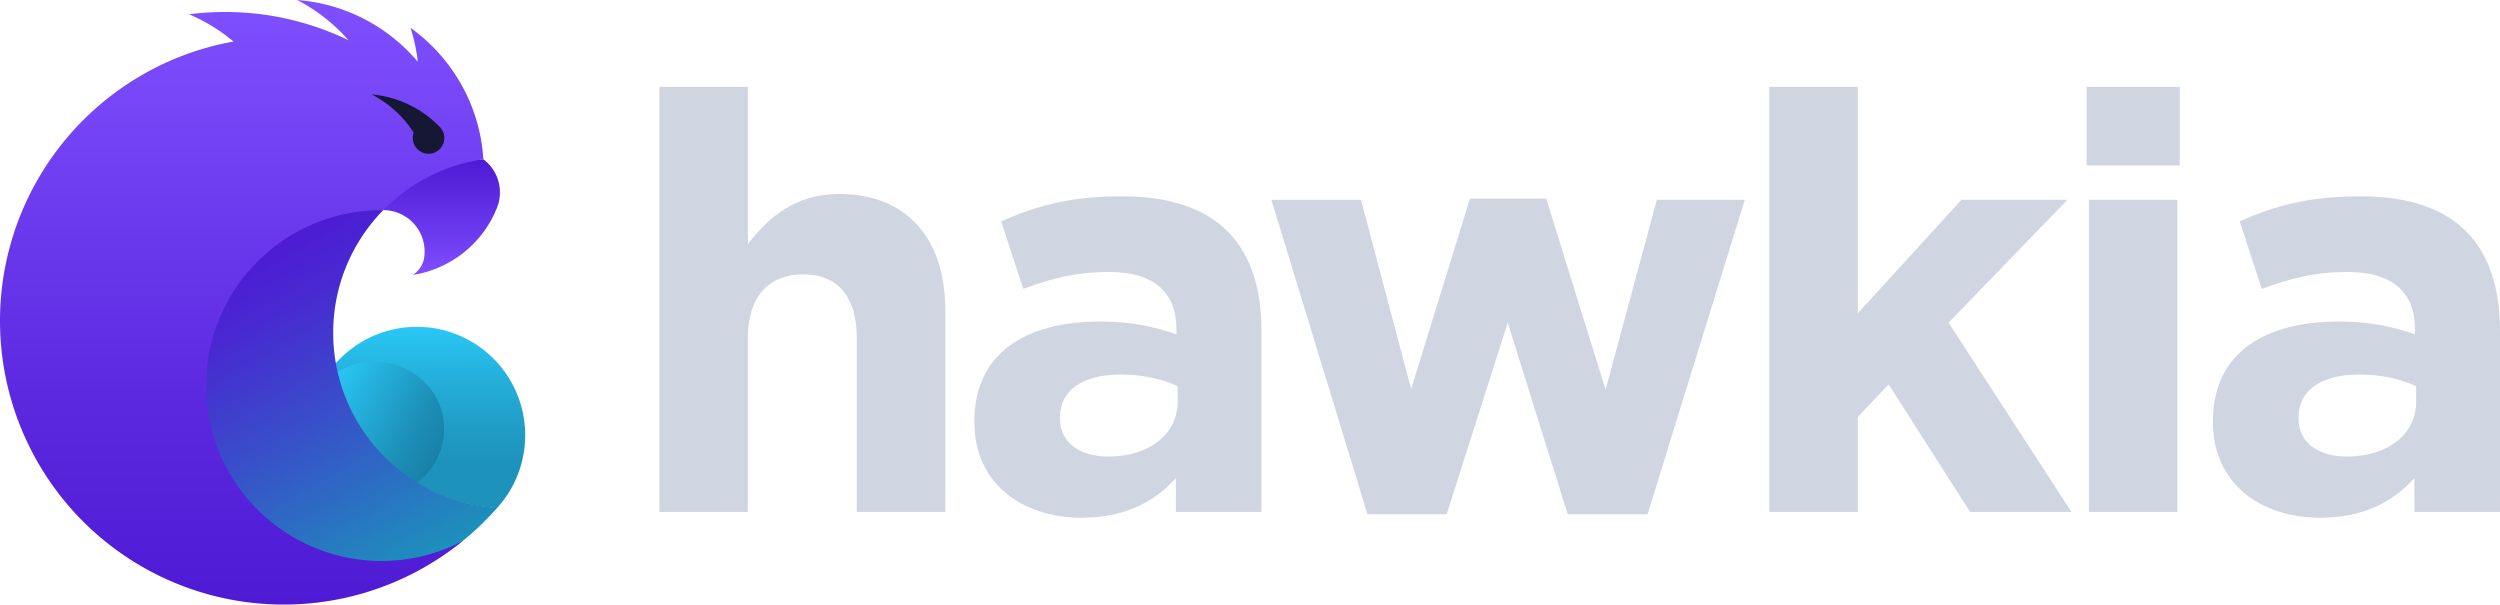 <svg xmlns="http://www.w3.org/2000/svg" xmlns:xlink="http://www.w3.org/1999/xlink" viewBox="0 0 2537.54 613.66"><defs><style>.cls-1{fill:#d0d5e2;}.cls-2{fill:url(#Gradiente_sem_nome_45);}.cls-3{fill:url(#Gradiente_sem_nome_43);}.cls-4{fill:url(#Gradiente_sem_nome_60);}.cls-5{fill:url(#Gradiente_sem_nome_38);}.cls-6{fill:url(#Gradiente_sem_nome_59);}.cls-7{fill:#161635;}</style><linearGradient id="Gradiente_sem_nome_45" x1="453.37" y1="452.14" x2="336.31" y2="384.56" gradientUnits="userSpaceOnUse"><stop offset="0" stop-color="#1980a7"/><stop offset="0.26" stop-color="#1c8eb6"/><stop offset="0.75" stop-color="#25b3df"/><stop offset="1" stop-color="#2ac8f5"/></linearGradient><linearGradient id="Gradiente_sem_nome_43" x1="436.69" y1="515.78" x2="436.69" y2="331.71" gradientUnits="userSpaceOnUse"><stop offset="0.22" stop-color="#1d92bb"/><stop offset="0.42" stop-color="#1f9bc4"/><stop offset="0.75" stop-color="#25b2de"/><stop offset="1" stop-color="#2ac8f5"/></linearGradient><linearGradient id="Gradiente_sem_nome_60" x1="448.25" y1="161.67" x2="448.25" y2="279.02" gradientUnits="userSpaceOnUse"><stop offset="0" stop-color="#4e1ad4"/><stop offset="0.51" stop-color="#6533e8"/><stop offset="1" stop-color="#7e4efe"/><stop offset="1" stop-color="#7f50ff"/></linearGradient><linearGradient id="Gradiente_sem_nome_38" x1="437.08" y1="568.55" x2="256.47" y2="255.73" gradientUnits="userSpaceOnUse"><stop offset="0" stop-color="#1d92bb"/><stop offset="0.02" stop-color="#1e8ebc"/><stop offset="0.49" stop-color="#3850c9"/><stop offset="0.82" stop-color="#4829d1"/><stop offset="1" stop-color="#4e1ad4"/></linearGradient><linearGradient id="Gradiente_sem_nome_59" x1="245.31" y1="613.66" x2="245.31" gradientUnits="userSpaceOnUse"><stop offset="0" stop-color="#4e1ad4"/><stop offset="0.35" stop-color="#5c29e0"/><stop offset="1" stop-color="#7f50ff"/></linearGradient></defs><g id="Camada_2" data-name="Camada 2"><g id="Camada_1-2" data-name="Camada 1"><path class="cls-1" d="M869.65,519.6V342.88c0-42.55-20.1-64.42-54.38-64.42s-56.15,21.87-56.15,64.42V519.6H669.29V88.15h89.83V247.73c20.69-26.6,47.29-50.83,92.8-50.83,68,0,107.56,44.92,107.56,117.61V519.6Z"/><path class="cls-1" d="M1193.53,519.6V485.32c-21.87,24.24-52,40.19-95.75,40.19-59.7,0-108.75-34.28-108.75-96.93V427.4c0-69.15,52.6-101.07,127.66-101.07,31.92,0,55,5.32,77.43,13V334c0-37.24-23-57.92-68-57.92-34.28,0-58.51,6.5-87.47,17.14l-22.46-68.56c34.87-15.37,69.15-25.42,122.93-25.42,98.11,0,141.26,50.83,141.26,136.53V519.6Zm1.77-127.66c-15.37-7.09-35.46-11.82-57.33-11.82-38.42,0-62.06,15.37-62.06,43.74V425c0,24.23,20.1,38.41,49.06,38.41,42,0,70.33-23.05,70.33-55.55Z"/><path class="cls-1" d="M1672.27,522h-81l-60.88-194.45L1468.36,522H1388l-97.52-319.16h91l50.83,192.08L1492,201.63h77.42l60.29,193.86,52-192.68H1771Z"/><path class="cls-1" d="M1999.7,519.6,1917,390.17l-31.33,33.09V519.6h-89.84V88.15h89.84V318.06l105.21-115.25h107.57L1977.83,327.52,2102.54,519.6Z"/><path class="cls-1" d="M2117.91,167.94V88.15h94.56v79.79Zm2.36,351.66V202.81h89.84V519.6Z"/><path class="cls-1" d="M2450.65,519.6V485.32c-21.86,24.24-52,40.19-95.74,40.19-59.7,0-108.75-34.28-108.75-96.93V427.4c0-69.15,52.6-101.07,127.66-101.07,31.92,0,55,5.32,77.43,13V334c0-37.24-23.05-57.92-68-57.92-34.28,0-58.52,6.5-87.48,17.14l-22.46-68.56c34.87-15.37,69.15-25.42,122.94-25.42,98.11,0,141.26,50.83,141.26,136.53V519.6Zm1.78-127.66c-15.37-7.09-35.46-11.82-57.33-11.82-38.42,0-62.06,15.37-62.06,43.74V425c0,24.23,20.09,38.41,49.05,38.41,42,0,70.34-23.05,70.34-55.55Z"/><path class="cls-2" d="M452.39,435.11A69.66,69.66,0,0,1,424,491.29,182.94,182.94,0,0,1,341.23,376c11.67-7.51,26-11.34,41.35-10.73C421.11,366.83,452.39,396.55,452.39,435.11Z"/><path class="cls-3" d="M533.07,441.71a109.51,109.51,0,0,1-24.33,69c-.05.08-2.9,3.36-4.28,4.93-.1,0-.13.15-.13.15A176.59,176.59,0,0,1,437.64,498c-5-2.44-10.28-4.93-14.55-8a67.89,67.89,0,0,0,27.64-54.73c0-37.56-30.47-66.51-68-68a69.57,69.57,0,0,0-40.4,10.53c-.67-2.92-1.5-5.57-2-8.55l.37-.4a110,110,0,0,1,192.38,72.88Z"/><path class="cls-4" d="M507.44,195.29a41.89,41.89,0,0,1-2.55,14.44c-.23.65-.48,1.28-.75,1.91s-.66,1.5-1,2.23a.49.49,0,0,1,0,.11h0a110.3,110.3,0,0,1-66,60.64,108.52,108.52,0,0,1-12.85,3.46c-1.73.35-3.46.66-5.21.93a26,26,0,0,0,11.07-15.29,43.72,43.72,0,0,0,.83-7.2c0-.4,0-.8,0-1.2a42,42,0,0,0-39.84-42h-.35l-1.24,0h-.52c6.22-10.15,17.8-21.34,30.85-29.19a176.48,176.48,0,0,1,40-18.28c13.88-4.26,27.71-3.75,30.71-4.18a0,0,0,0,0,0,0,0,0,0,0,0,0,0A42,42,0,0,1,507.44,195.29Z"/><path class="cls-5" d="M504.61,515.46a289.53,289.53,0,0,1-35,33.72h0C423.55,582.41,333,583.9,265,525.11c-112.2-97.13-55.67-319.74,122-311.9l2.08,0-.14.15a178.46,178.46,0,0,0-36.68,55c-.57,1.34-1.12,2.7-1.66,4.06q-2,5-3.63,10.08a177.63,177.63,0,0,0-8.76,55.3q0,5.22.3,10.36c0,.29,0,.58.05.87a177.29,177.29,0,0,0,2.29,19.44h0c.51,3,1.1,5.94,1.77,8.86a178.21,178.21,0,0,0,80.63,112.28q7.06,4.35,14.55,8a176.84,176.84,0,0,0,66.74,17.78Z"/><path class="cls-6" d="M490.61,161.66v0c-3,.43-6,.94-8.92,1.52-5.43,1.06-10.76,2.38-16,3.92a178,178,0,0,0-76.63,46.21h-1.78a178.71,178.71,0,0,0-20.41,1.16,176.7,176.7,0,0,0-56.59,16.31,178.52,178.52,0,0,0-22.11,12.65h0a177.77,177.77,0,0,0-20.61,16.14h0a178.57,178.57,0,0,0-45.82,66.18l-.21.55h0q-1.87,4.82-3.49,9.75c-.49,1.49-1,3-1.41,4.52a178,178,0,0,0,253,208.59A288,288,0,0,1,0,325.66q0-8.82.52-17.51A288.27,288.27,0,0,1,140,78.57h0A286,286,0,0,1,237,42.17a178,178,0,0,0-23.62-16.79q-4.44-2.64-9-5-6.15-3.2-12.57-5.91a293.43,293.43,0,0,1,30-2.22h0q3.26-.08,6.54-.07c2.66,0,5.3,0,7.94.11h0A286.53,286.53,0,0,1,353.67,40.81,178.73,178.73,0,0,0,301.64,0,177.62,177.62,0,0,1,423.86,62.46l.18.21c0-.06,0-.12,0-.18a177.57,177.57,0,0,0-7.37-34.28,178.38,178.38,0,0,1,63.19,82.64A177,177,0,0,1,490.61,161.66Z"/><path class="cls-7" d="M451,140.07a16,16,0,0,1-16,16,16.22,16.22,0,0,1-4.8-.73A16,16,0,0,1,419,140.07a15.78,15.78,0,0,1,.92-5.35,110.61,110.61,0,0,0-42.68-38.89,109.54,109.54,0,0,1,68.74,32.61c.34.33.66.66,1,1l0,.06A16,16,0,0,1,451,140.07Z"/></g></g></svg>